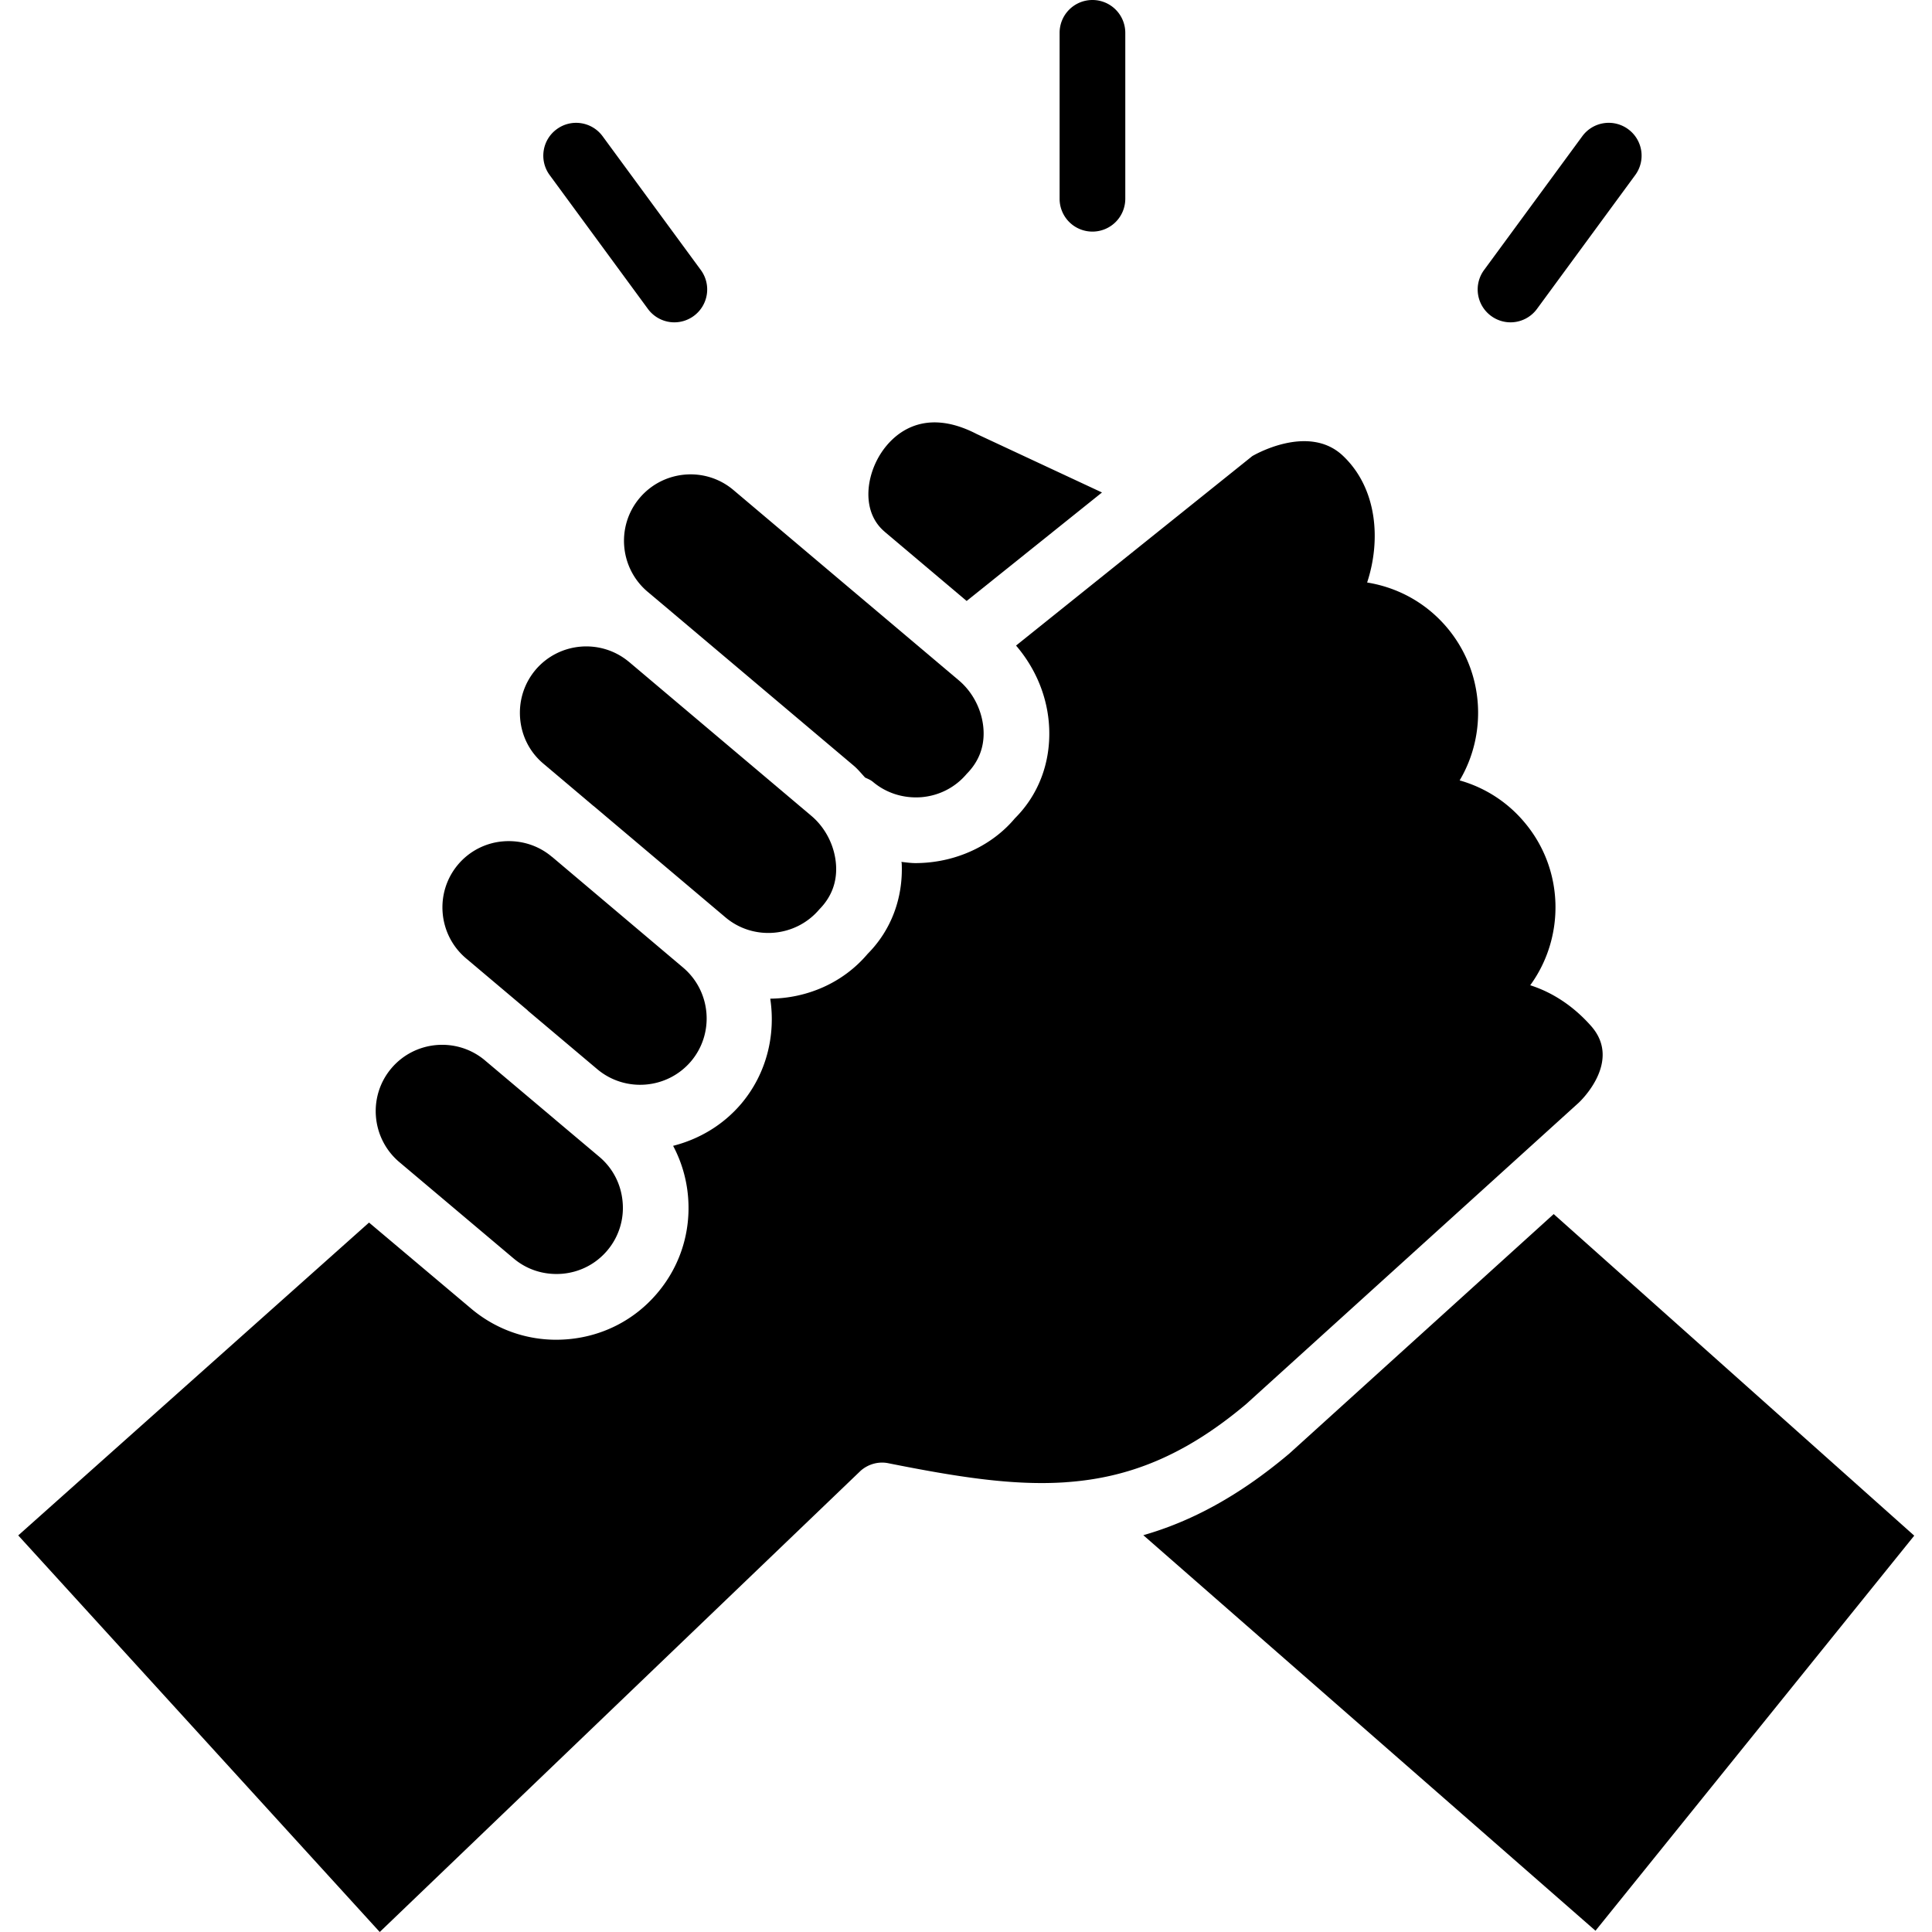 <svg viewBox="0 0 375 375" version="1.0" height="500" width="500" xmlns="http://www.w3.org/2000/svg"><defs><clipPath id="a"><path d="M3.047 85H312v290H3.047Zm0 0"></path></clipPath></defs><path d="M-37.5-37.5h450v450h-450z" fill="#fff"></path><path d="M-37.5-37.5h450v450h-450z" fill="#fff"></path><path d="M212.043 44.953a6.373 6.373 0 0 0 6.375-6.371v-32.2A6.373 6.373 0 0 0 212.043 0a6.368 6.368 0 0 0-6.375 6.383v32.199a6.368 6.368 0 0 0 6.375 6.371ZM125.754 59.953a6.367 6.367 0 0 0 5.14 2.613 6.404 6.404 0 0 0 3.77-1.242 6.376 6.376 0 0 0 1.367-8.91L116.97 26.45c-2.082-2.836-6.07-3.46-8.91-1.37-2.844 2.077-3.45 6.07-1.368 8.905ZM288.055 52.414a6.366 6.366 0 0 0 1.367 8.91 6.39 6.39 0 0 0 3.762 1.242c1.96 0 3.902-.91 5.148-2.613l19.063-25.969a6.361 6.361 0 0 0-1.368-8.906 6.363 6.363 0 0 0-8.91 1.371M130.266 118.7a.615.615 0 0 1 .097.085l35.325 29.817c.828.695 1.5 1.539 2.234 2.328.523.238 1.058.449 1.516.832 2.62 2.207 5.98 3.234 9.41 2.972 3.449-.293 6.57-1.898 8.773-4.511 2.383-2.407 3.418-5.23 3.29-8.352-.153-3.742-1.954-7.422-4.821-9.828l-17.903-15.117c-.019-.012-.03-.012-.035-.024l-25.804-21.797c-5.434-4.585-13.594-3.89-18.2 1.56-4.585 5.433-3.89 13.597 1.551 18.194Zm0 0"></path><g clip-path="url(#a)"><path d="M197.215 125.305c3.836 4.465 6.183 10.078 6.43 16.027.285 6.734-2.079 12.95-6.653 17.5-4.031 4.82-10.226 8.02-17.074 8.598-.738.062-1.488.097-2.219.097-.922 0-1.824-.136-2.73-.234.008.11.047.21.054.32.29 6.719-2.058 12.95-6.613 17.528-4.797 5.675-11.789 8.625-18.906 8.699 1.066 7.05-.676 14.504-5.613 20.375-3.575 4.215-8.246 6.914-13.239 8.191a25.563 25.563 0 0 1 2.899 9.875c.574 6.84-1.543 13.485-5.953 18.692-4.387 5.207-10.575 8.398-17.418 8.976a28.33 28.33 0 0 1-2.22.094c-6.038 0-11.823-2.102-16.487-6.023L71.629 237.3l-68.09 60.723L73.707 375l93.367-89.547c1.492-1.3 3.516-1.844 5.422-1.426 13.074 2.602 24.09 4.395 34.441 3.672.11-.015.2-.027.31-.027 11.753-.875 22.636-5.031 34.636-15.145l64.531-58.476s8.621-7.903 2.414-14.906c-3.32-3.758-7.355-6.485-11.812-7.907 6.785-9.32 6.636-22.445-1.125-31.633a25.345 25.345 0 0 0-12.575-8.128c5.414-9.122 4.77-21.086-2.449-29.66-3.988-4.727-9.437-7.774-15.508-8.754 2.707-8.196 1.993-18.286-4.718-24.618-6.774-6.379-17.575.086-17.575.086Zm0 0"></path></g><path d="M250.266 282.129c-9.778 8.254-19.063 13.195-28.348 15.851l87.766 76.774 61.87-76.684-69.98-62.418ZM171.11 87.797c-3.09 4.621-3.926 11.59.597 15.406.012.012.02.024.031.035l15.887 13.41 26.27-21.058-24.31-11.344c-10.823-5.605-16.523.617-18.476 3.55ZM90.453 186.012l11.918 10.054h.004c.031.024.04.07.066.094l13.512 11.39c5.45 4.56 13.598 3.852 18.184-1.562 4.574-5.43 3.886-13.593-1.559-18.191L107.16 166.32c-.015-.015-.039-.015-.066-.027l-.028-.035c-2.617-2.196-5.972-3.223-9.386-2.953a12.797 12.797 0 0 0-8.782 4.515c-4.574 5.438-3.878 13.594 1.555 18.192ZM103.93 130.04c-2.2 2.624-3.258 5.964-2.97 9.429.29 3.449 1.895 6.558 4.509 8.754l9.715 8.207c.03.023.054.023.074.047l25.555 21.582c5.417 4.574 13.609 3.89 18.214-1.547 2.368-2.399 3.399-5.235 3.262-8.356-.164-3.742-1.96-7.41-4.824-9.816l-35.313-29.817h-.004l-.062-.05c-5.457-4.555-13.57-3.852-18.156 1.566ZM77.512 225.563l22.183 18.703c2.625 2.207 5.922 3.246 9.414 2.972 3.442-.293 6.547-1.898 8.75-4.5a12.778 12.778 0 0 0 2.993-9.414c-.29-3.457-1.895-6.57-4.508-8.777l-8.582-7.227c-.012-.015-.028-.015-.04-.027-.003-.012-.003-.012-.011-.023l-13.73-11.575c-5.43-4.43-13.477-3.71-18.024 1.672-4.582 5.426-3.89 13.586 1.555 18.196Zm0 0"></path></svg>